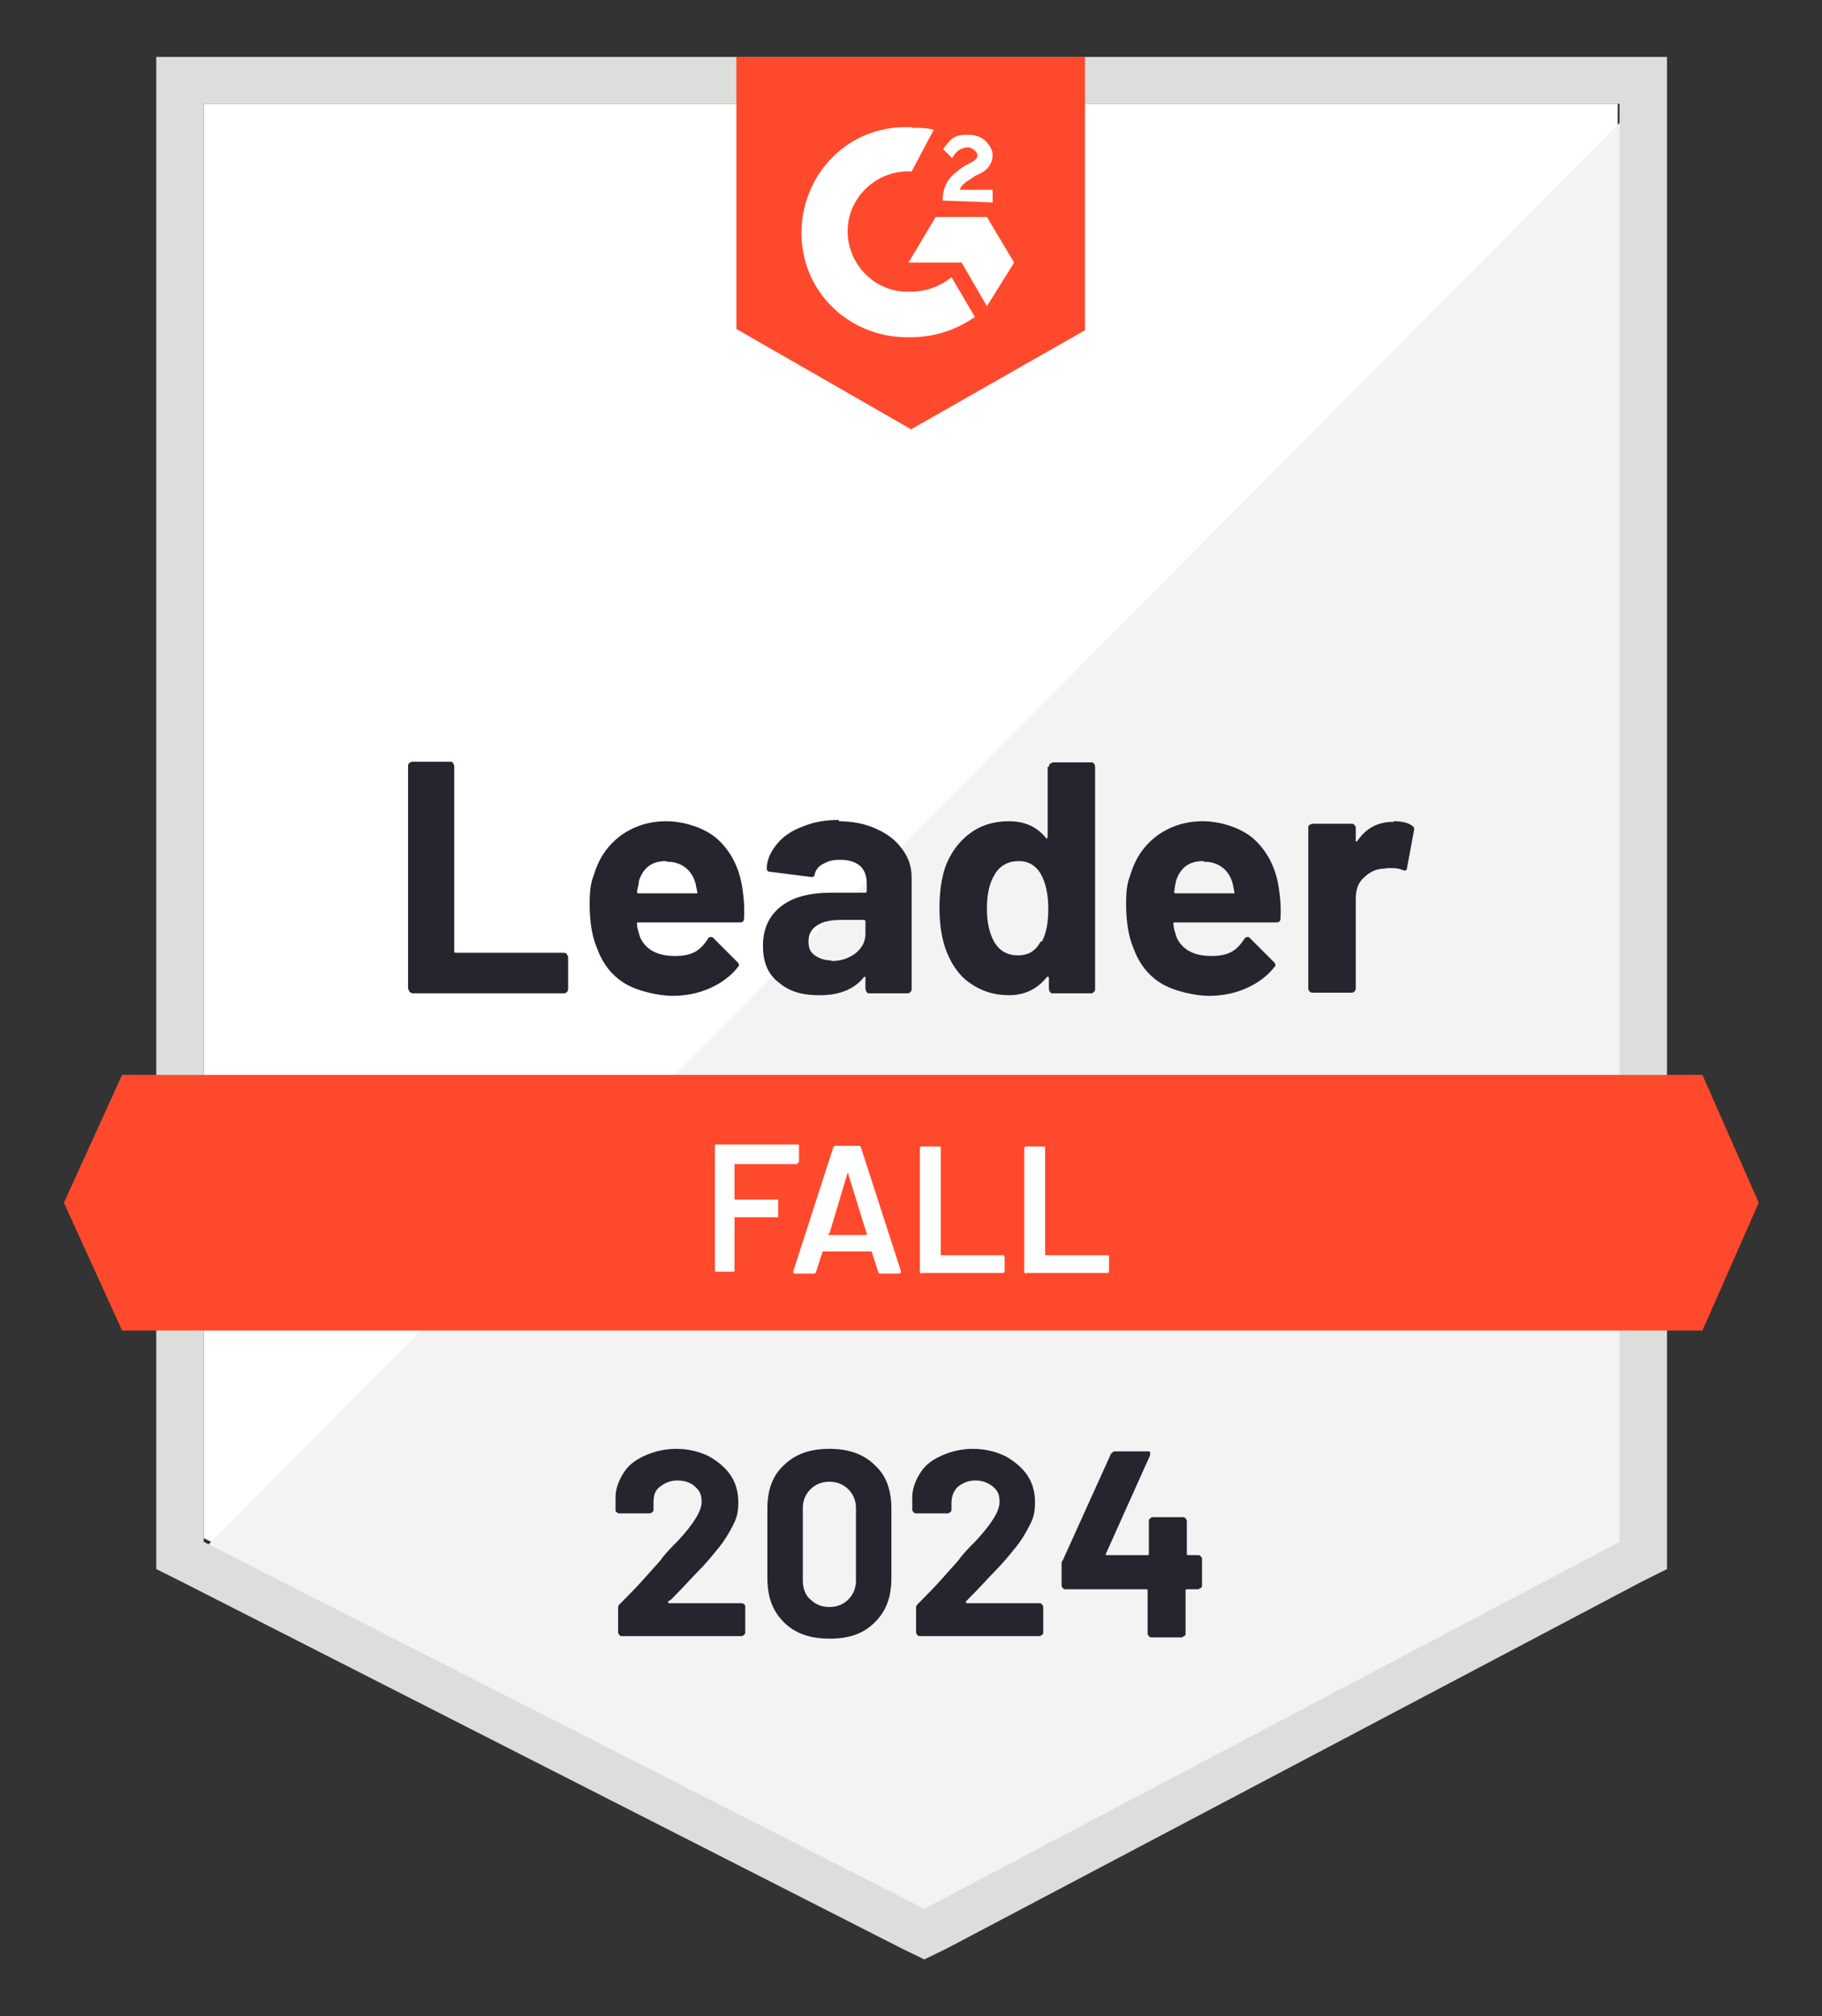 <?xml version="1.0" encoding="UTF-8"?>
<svg xmlns="http://www.w3.org/2000/svg" width="288" height="318.7" version="1.1" viewBox="0 0 288 318.7">
  <rect x="0" y="0" width="288" height="318.7" fill="#333333" stroke="none"/>
  <defs>
    <style>
      .cls-1 {
        fill: #252530;
      }

      .cls-2 {
        fill: #dcdedc;
      }

      .cls-3 {
        fill: #fff;
      }

      .cls-4 {
        fill: #f2f3f2;
      }

      .cls-5 {
        fill: #ff492c;
      }
    </style>
  </defs>
  <!-- Generator: Adobe Illustrator 28.7.1, SVG Export Plug-In . SVG Version: 1.2.0 Build 142)  -->
  <g>
    <g id="Layer_1">
      <g id="Layer_1-2" data-name="Layer_1">
        <g>
          <path class="cls-3" d="M32.2,243.1l113.9,58,109.6-58V16.4H32.2v226.7h0Z"/>
          <path class="cls-4" d="M258.1,17.3L29.9,247.2l118.2,58.5,109.9-56.2V17.3h.1Z"/>
          <path class="cls-2" d="M24.7,92v156l4,2,113.9,58,3.5,1.7,3.5-1.7,109.9-58,4-2V9H24.7v83.1h0ZM32.2,243.7V16.4h223.8v227.3l-109.9,58-113.9-58h0Z"/>
          <path class="cls-5" d="M144.1,20.2c1.2,0,2.3,0,3.5.3l-3.5,6.6c-5.2-.3-9.8,3.7-10.1,8.9-.3,5.2,3.7,9.8,8.9,10.1h1.2c2.3,0,4.6-.9,6.3-2.3l3.7,6.3c-2.9,2-6.3,3.2-10.1,3.2-9.2.3-17-6.6-17.3-15.9-.3-9.2,6.6-17,15.9-17.3h1.5ZM156,34.3l4.3,7.2-4.3,6.9-4-6.9h-8.4l4.3-7.2h8.1,0ZM149,31.7c0-1.2.3-2.3.9-3.2s1.7-1.7,2.6-2.3l.6-.3c1.2-.6,1.4-.9,1.4-1.4s-.9-1.2-1.4-1.2c-1.2,0-2,.6-2.6,1.7l-1.4-1.4c.3-.6.9-1.2,1.4-1.7.9-.6,1.7-.6,2.6-.6s2,.3,2.6.9,1.2,1.4,1.2,2.3c0,1.4-.9,2.6-2.6,3.2l-.9.6c-.9.6-1.4.9-1.7,1.7h5.2v2l-7.8-.3h-.1ZM144.1,67.8l27.4-15.6V9h-55.1v43l27.7,15.9h0ZM269,169.9H19.3l-9.2,20.2,9.2,20.2h249.8l8.9-20.2-8.9-20.2h-.1Z"/>
          <path class="cls-1" d="M65.1,156.9c-.2,0-.3,0-.4-.2,0-.1-.2-.3-.2-.5v-35.1c0-.2,0-.3.2-.5,0,0,.3-.2.4-.2h6.1c.2,0,.3,0,.4.2,0,0,.2.3.2.5v29.2c0,.2,0,.3.3.3h17c.2,0,.3,0,.5.2,0,.1.2.3.2.5v5c0,.2,0,.3-.2.5,0,.1-.3.2-.5.2h-24ZM117.4,140.8c.2,1.3.3,2.8.2,4.4,0,.4-.2.6-.7.6h-16c-.2,0-.3,0-.2.3,0,.7.3,1.4.5,2.1.9,1.9,2.7,2.9,5.5,2.9s4-.9,5.2-2.7c0-.2.3-.3.5-.3s.2,0,.4.2l3.7,3.7c.2.2.3.3.3.5s0,.2-.2.4c-1.1,1.4-2.6,2.5-4.4,3.3s-3.8,1.2-5.9,1.2-5.5-.7-7.6-2-3.5-3.2-4.4-5.7c-.7-1.7-1.1-4-1.1-6.8s.3-3.6.8-5c.8-2.5,2.2-4.4,4.2-5.9,2-1.4,4.4-2.2,7.1-2.2s6.2,1,8.3,3c2.1,2,3.4,4.7,3.8,8ZM105.3,136.1c-2.2,0-3.6,1-4.3,3.1,0,.5-.2,1-.3,1.7,0,.2,0,.3.3.3h9c.2,0,.3,0,.2-.3-.2-1-.3-1.5-.3-1.4-.3-1-.8-1.8-1.6-2.4-.8-.6-1.7-.9-2.9-.9h0ZM132.5,129.8c2.2,0,4.3.4,6,1.2,1.8.8,3.1,1.8,4.1,3.2,1,1.3,1.5,2.8,1.5,4.5v17.6c0,.2,0,.3-.2.5s-.3.2-.4.2h-6.1c-.2,0-.3,0-.4-.2s-.2-.3-.2-.5v-1.9h-.2c-1.5,1.9-3.8,2.9-7,2.9s-4.9-.7-6.5-2c-1.7-1.3-2.5-3.2-2.5-5.8s.9-4.7,2.8-6.2,4.5-2.2,8-2.2h5.3c.2,0,.3,0,.3-.3v-1.2c0-1.1-.3-2-1-2.7-.7-.6-1.7-1-3.1-1s-1.9.2-2.7.6-1.2.9-1.4,1.6c0,.4-.3.6-.7.5l-6.3-.8c-.4,0-.6-.2-.6-.5,0-1.5.7-2.8,1.7-4s2.4-2.1,4.1-2.7c1.7-.7,3.5-1,5.6-1v.2ZM131.4,151.9c1.5,0,2.7-.4,3.8-1.2,1-.8,1.6-1.8,1.6-3.1v-1.9c0-.2,0-.3-.3-.3h-3.7c-1.6,0-2.8.3-3.7.9-.9.6-1.3,1.4-1.3,2.5s.3,1.7,1,2.2,1.5.8,2.7.8h-.1ZM165.8,121.2c0-.2,0-.3.2-.5.1,0,.3-.2.4-.2h6.1c.2,0,.3,0,.4.2.1,0,.2.3.2.5v35.1c0,.2,0,.3-.2.5s-.3.2-.4.2h-6.1c-.2,0-.3,0-.4-.2-.1-.1-.2-.3-.2-.5v-1.7s0-.2-.1-.2h-.2c-1.5,1.9-3.5,2.9-6,2.9s-4.5-.7-6.3-2-3-3.2-3.8-5.5c-.6-1.8-.9-3.9-.9-6.3s.3-4.6.9-6.4c.8-2.2,2.1-4,3.8-5.3s3.8-2,6.3-2,4.4.9,5.8,2.6c0,.1.1.2.2.1,0,0,.1-.1.1-.2v-11.1h.2ZM164.7,148.8c.7-1.3,1-3,1-5.2s-.4-4.1-1.2-5.5c-.8-1.3-1.9-2-3.5-2s-2.9.7-3.7,2c-.9,1.4-1.3,3.2-1.3,5.5s.4,3.8,1.1,5.2c.9,1.5,2.1,2.2,3.8,2.2s2.8-.7,3.6-2.2h.2ZM202.2,140.8c.2,1.3.3,2.8.2,4.4,0,.4-.2.6-.7.6h-16c-.2,0-.3,0-.2.3,0,.7.3,1.4.5,2.1.9,1.9,2.7,2.9,5.5,2.9s4-.9,5.2-2.7c.1-.2.3-.3.5-.3s.2,0,.4.2l3.7,3.7c.2.2.3.3.3.5s0,.2-.2.4c-1.1,1.4-2.6,2.5-4.4,3.3-1.8.8-3.8,1.2-5.9,1.2s-5.5-.7-7.6-2-3.5-3.2-4.4-5.7c-.7-1.7-1.1-4-1.1-6.8s.3-3.6.8-5c.8-2.5,2.2-4.4,4.2-5.9,2-1.4,4.4-2.2,7.1-2.2s6.2,1,8.3,3,3.4,4.7,3.8,8h0ZM190.2,136.1c-2.2,0-3.6,1-4.3,3.1-.1.5-.2,1-.3,1.7,0,.2,0,.3.3.3h9c.2,0,.3,0,.2-.3-.2-1-.3-1.5-.3-1.4-.3-1-.8-1.8-1.6-2.4-.8-.6-1.7-.9-2.9-.9h0ZM220.3,129.8c1.2,0,2.2.2,2.9.7.3.2.4.4.3.8l-1.1,5.9c0,.4-.3.5-.7.3-.5-.2-1.1-.3-1.8-.3s-.6,0-1.1.1c-1.2,0-2.3.5-3.2,1.4-.9.8-1.3,1.9-1.3,3.3v14.2c0,.2,0,.3-.2.5s-.3.2-.5.2h-6.1c-.2,0-.3,0-.5-.2s-.2-.3-.2-.5v-25.4c0-.2,0-.3.2-.4.1-.1.3-.2.5-.2h6.1c.2,0,.3,0,.5.2s.2.3.2.4v2.2h.2c1.4-2.1,3.3-3.1,5.7-3.1h.1Z"/>
          <path class="cls-3" d="M126.1,183.7s0,.2,0,.2c0,0,0,.1-.2.1h-9.8s0,0,0,.1v5.4s0,.1,0,.1h6.9v2.8h-6.9s0,0,0,.1v8.2s0,.2,0,.2c0,0,0,.1-.2.1h-2.7s-.2,0-.2-.1c0,0,0-.1,0-.2v-19.5s0-.2,0-.2c0,0,0-.1.2-.1h12.9s.2,0,.2.1c0,0,0,.1,0,.2v2.5ZM139.2,201.3c-.2,0-.3,0-.4-.3l-1-3.1s0-.1-.1-.1h-7.6s-.1,0-.1.1l-1,3.1c0,.2-.2.3-.4.3h-2.9c0,0-.2,0-.3-.1v-.3l6.3-19.5c0-.2.2-.3.4-.3h3.6c.2,0,.3,0,.4.3l6.3,19.5h0c0,.3-.1.4-.3.4h-2.9,0ZM130.9,195c0,.1,0,.2.1.2h5.9c.1,0,.2,0,.1-.2l-3-9.7h0q0-.1,0,0l-2.9,9.7h-.2ZM145.7,201.3s-.2,0-.2-.1c0,0-.1-.1-.1-.2v-19.5s0-.2.1-.2c0,0,.1-.1.2-.1h2.7s.2,0,.3.1,0,.1,0,.2v16.8s0,.1.1.1h9.7s.2,0,.2.1c0,0,.1.1.1.2v2.2s0,.2-.1.2c0,0-.1.1-.2.1h-12.8ZM162.2,201.3s-.2,0-.2-.1c0,0-.1-.1-.1-.2v-19.5s0-.2.1-.2c0,0,.1-.1.2-.1h2.7s.2,0,.3.1v17s0,.1.1.1h9.7s.2,0,.3.1v2.6s-.2.1-.3.1h-12.8Z"/>
          <path class="cls-1" d="M105.6,253.2s-.2.2,0,0c0,.1,0,.2.2.2h11.4c.1,0,.3,0,.4.2.2,0,.2.2.2.4v4c0,.1,0,.3-.2.4q-.2.2-.4.2h-18.9c-.1,0-.3,0-.4-.2q-.2-.2-.2-.4v-3.8c0-.2,0-.4.2-.6,1.4-1.4,2.8-2.8,4.2-4.4,1.4-1.6,2.4-2.6,2.6-3,.8-1,1.6-1.8,2.4-2.6,2.6-2.8,3.8-4.8,3.8-6.2s-.4-1.8-1-2.4c-.6-.6-1.6-1-2.8-1s-2,.4-2.8,1-1,1.4-1,2.6v1c0,.1,0,.3-.2.4q-.2.2-.4.2h-4.8c-.1,0-.3,0-.4-.2-.2,0-.2-.2-.2-.4v-2c0-1.4.6-2.8,1.4-4s2-2,3.4-2.6,3-1,4.8-1,3.6.4,5.2,1.2c1.4.8,2.6,1.8,3.4,3s1.2,2.6,1.2,4.2-.2,2.4-.8,3.6-1.4,2.6-2.6,4c-.8,1-1.8,2.2-2.8,3.2s-2.4,2.6-4.4,4.6l-.6.4h.1ZM131.1,259c-3,0-5.4-.8-7.2-2.6s-2.6-4-2.6-7v-11c0-2.8.8-5.2,2.6-6.8,1.8-1.8,4.2-2.6,7.2-2.6s5.4.8,7.2,2.6c1.8,1.6,2.6,4,2.6,6.8v11c0,3-.8,5.2-2.6,7s-4,2.6-7.2,2.6ZM131.1,254c1.2,0,2.2-.4,3-1.2s1.2-1.8,1.2-3v-11.4c0-1.2-.4-2.2-1.2-3s-1.8-1.2-3-1.2-2.2.4-3,1.2-1.2,1.8-1.2,3v11.4c0,1.2.4,2.4,1.2,3,.8.8,1.8,1.2,3,1.2ZM152.7,253.2s0,.2,0,0c0,.1,0,.2.2.2h11.4c.1,0,.3,0,.4.2q.2.2.2.4v4c0,.1,0,.3-.2.4q-.2.2-.4.2h-18.9c-.1,0-.3,0-.4-.2q-.2-.2-.2-.4v-3.8c0-.2,0-.4.2-.6,1.4-1.4,2.8-2.8,4.2-4.4,1.4-1.6,2.4-2.6,2.6-3,.8-1,1.6-1.8,2.4-2.6,2.6-2.8,3.8-4.8,3.8-6.2s-.4-1.8-1-2.4c-.8-.6-1.6-1-2.8-1s-2,.4-2.8,1c-.6.6-1,1.4-1,2.6v1c0,.1,0,.3-.2.4q-.2.2-.4.2h-5c-.1,0-.3,0-.4-.2q-.2-.2-.2-.4v-2c0-1.4.6-2.8,1.4-4,.8-1.2,2-2,3.4-2.6s3-1,4.8-1,3.6.4,5.2,1.2c1.4.8,2.6,1.8,3.4,3,.8,1.2,1.2,2.6,1.2,4.2s-.2,2.4-.8,3.6c-.6,1.2-1.4,2.6-2.6,4-.8,1-1.8,2.2-2.8,3.2s-2.4,2.6-4.4,4.6l-.4.4h.1ZM189.4,245.8c.1,0,.3,0,.4.2q.2.2.2.4v4.2c0,.1,0,.3-.2.4-.2,0-.2.2-.4.2h-1.8c-.1,0-.2,0-.2.2v6.8c0,.1,0,.3-.2.4-.2,0-.2.2-.4.2h-4.8c-.1,0-.3,0-.4-.2q-.2-.2-.2-.4v-6.8c0-.1,0-.2-.2-.2h-12.8c-.1,0-.3,0-.4-.2q-.2-.2-.2-.4v-3.4c0-.2,0-.4.2-.6l7.6-16.8c.2-.2.4-.4.6-.4h5.2c.2,0,.4,0,.4.2v.4l-7,15.6v.2h6.6c.1,0,.2,0,.2-.2v-5.2c0-.1,0-.3.2-.4q.2-.2.4-.2h4.8c.1,0,.3,0,.4.2q.2.2.2.4v5.2c0,.1,0,.2.2.2-.2,0,1.6,0,1.6,0h0Z"/>
        </g>
      </g>
    </g>
  </g>
</svg>